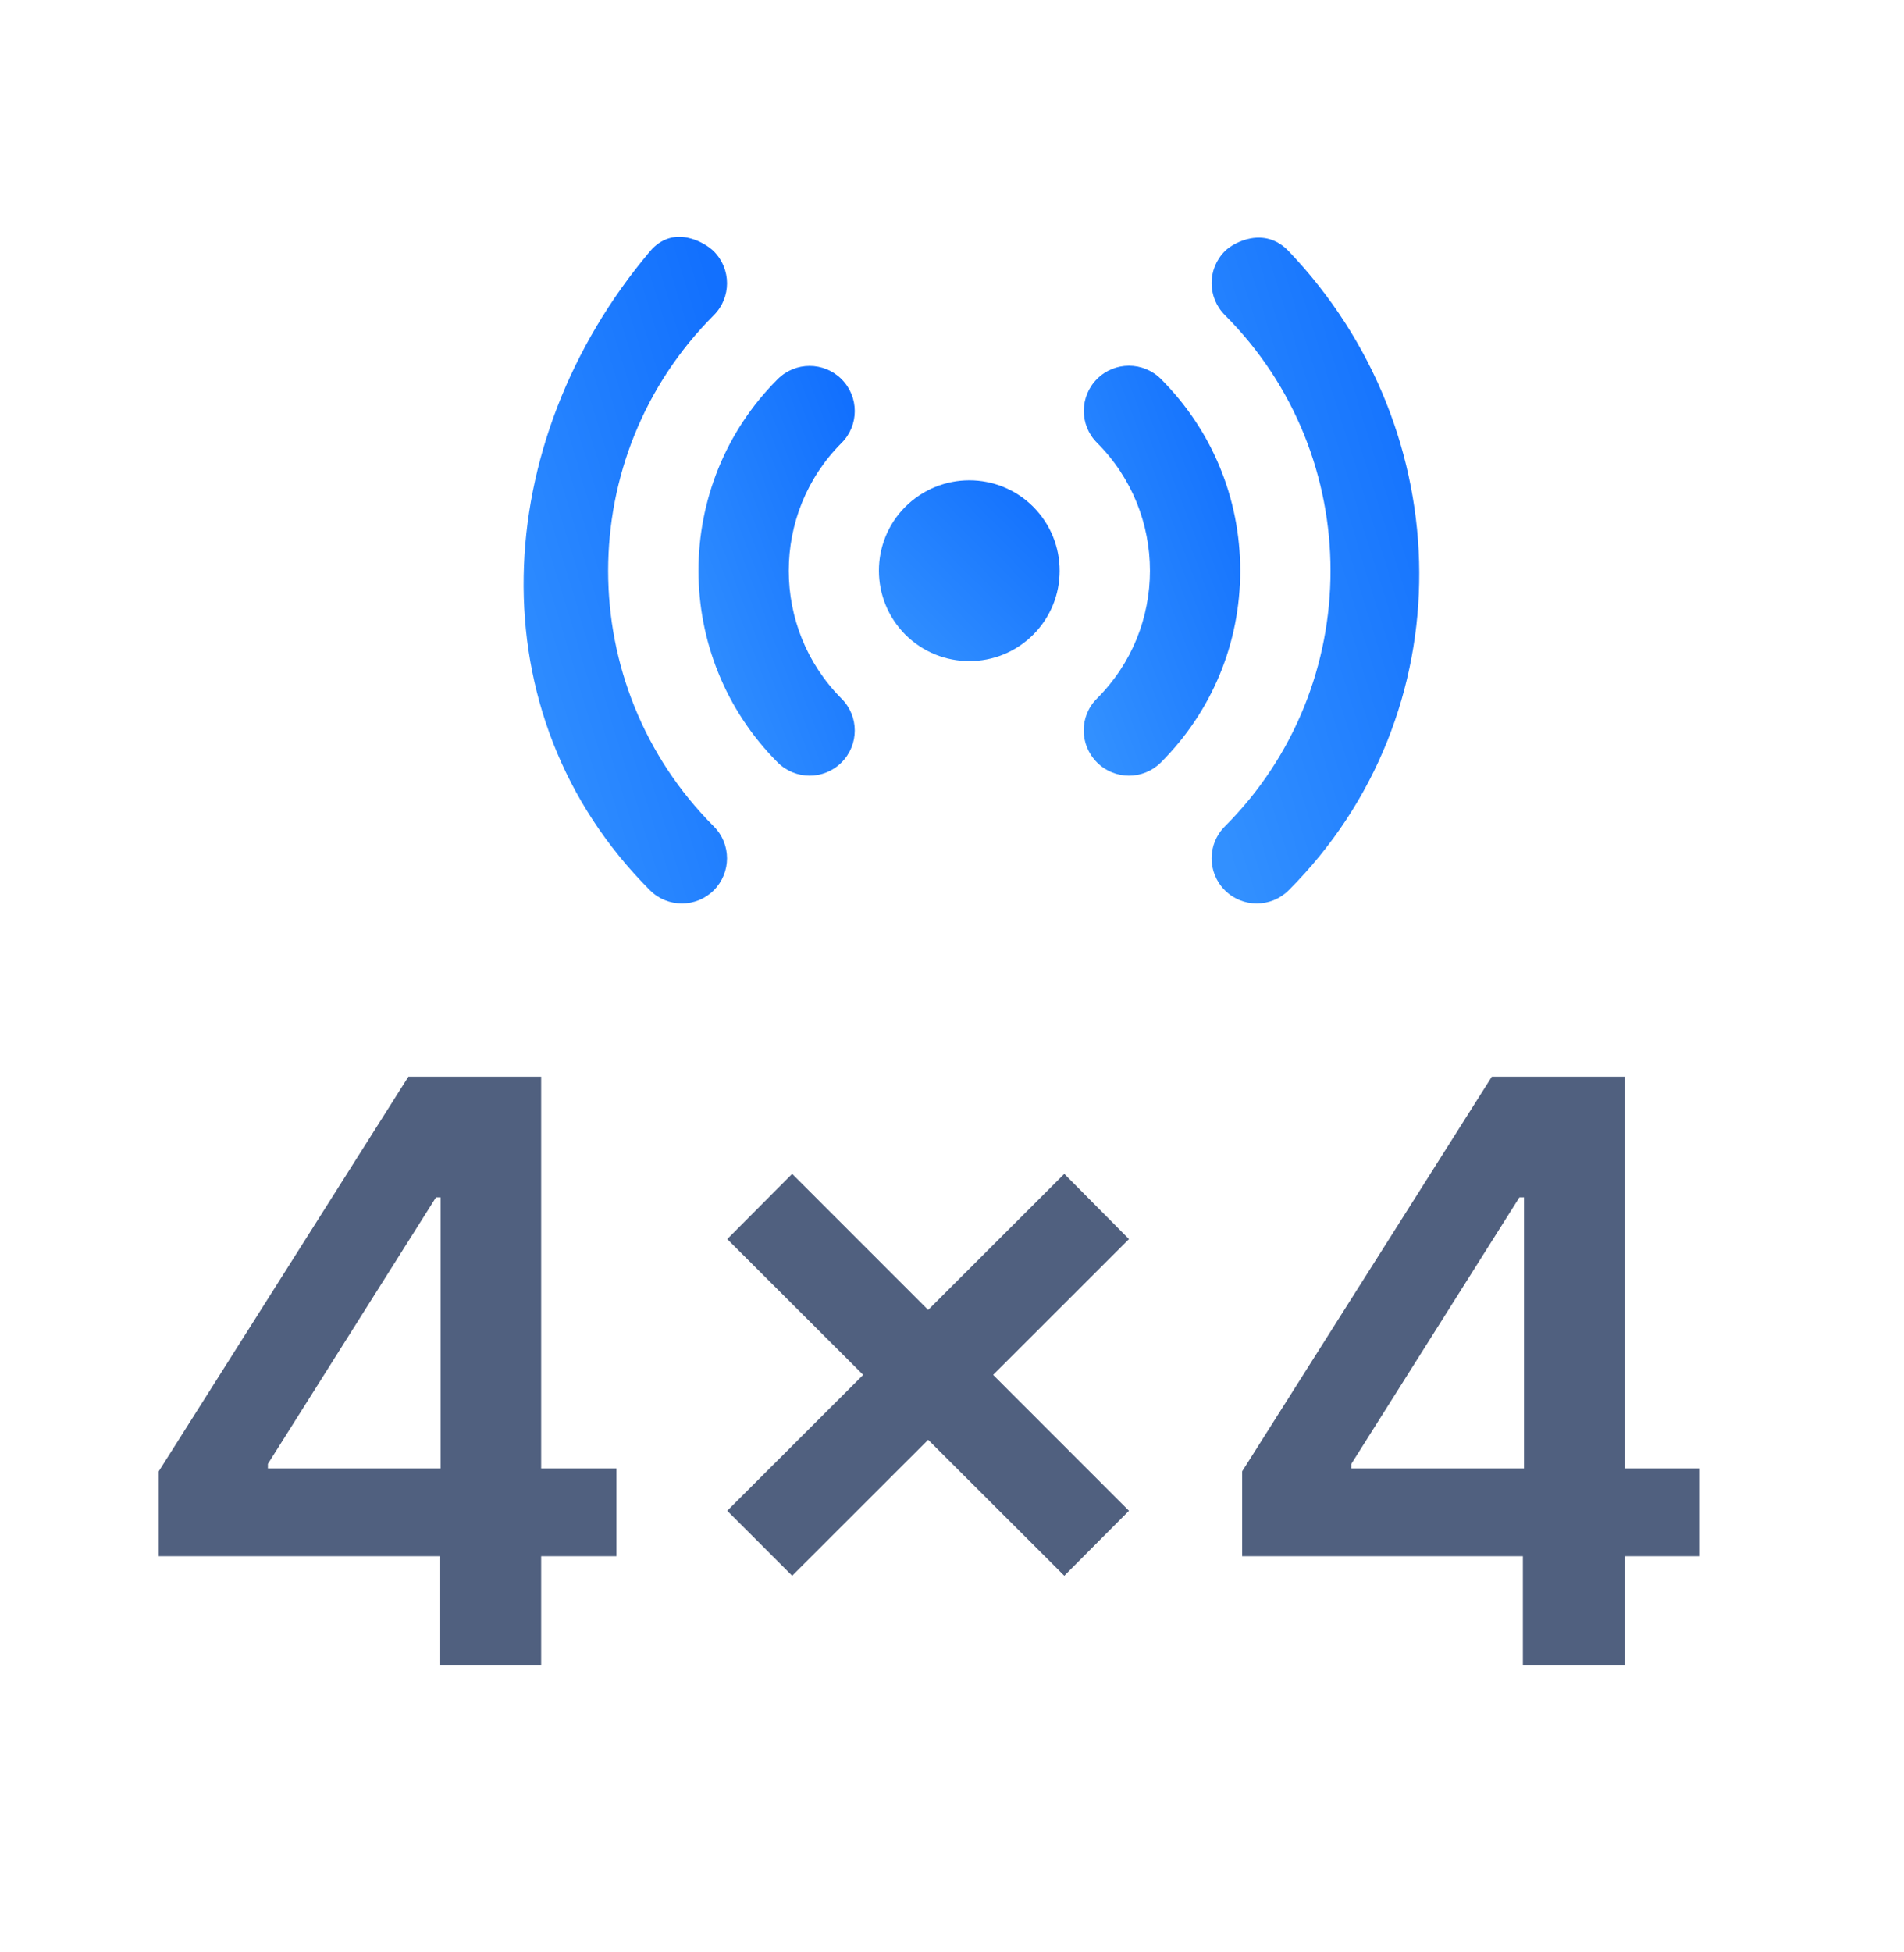 <svg xmlns="http://www.w3.org/2000/svg" fill="none" viewBox="0 0 40 41" height="41" width="40">
<path fill="#50607F" d="M3.334 32.68V30.899L8.58 22.61H10.065V25.145H9.159L5.628 30.742V30.838H12.951V32.68H3.334ZM9.232 34.974V32.136L9.256 31.339V22.61H11.369V34.974H9.232ZM22.359 33.09L15.278 26.021L16.642 24.651L23.718 31.726L22.359 33.09ZM16.642 33.09L15.278 31.726L22.359 24.651L23.718 26.021L16.642 33.09ZM26.095 32.68V30.899L31.341 22.61H32.826V25.145H31.92L28.389 30.742V30.838H35.711V32.68H26.095ZM31.993 34.974V32.136L32.017 31.339V22.61H34.13V34.974H31.993Z"></path>
<path fill="url(#paint0_linear_3236_7131)" d="M21.706 13.328C22.447 12.587 22.447 11.386 21.706 10.642C20.965 9.901 19.765 9.901 19.02 10.642C18.279 11.383 18.279 12.583 19.02 13.328C19.765 14.069 20.965 14.069 21.706 13.328Z"></path>
<path fill="url(#paint1_linear_3236_7131)" d="M16.338 16.012C16.709 16.382 17.309 16.382 17.679 16.012C18.05 15.641 18.05 15.041 17.679 14.671C16.201 13.189 16.201 10.781 17.679 9.303C18.05 8.933 18.05 8.332 17.679 7.962C17.494 7.777 17.25 7.684 17.009 7.684C16.764 7.684 16.523 7.777 16.338 7.962C14.119 10.177 14.119 13.789 16.338 16.012Z"></path>
<path fill="url(#paint2_linear_3236_7131)" d="M23.047 16.012C23.417 16.382 24.017 16.382 24.388 16.012C25.462 14.937 26.055 13.508 26.055 11.985C26.055 10.463 25.462 9.033 24.388 7.958C24.203 7.773 23.958 7.68 23.717 7.68C23.473 7.68 23.232 7.773 23.047 7.958C22.676 8.329 22.676 8.929 23.047 9.299C24.529 10.781 24.529 13.189 23.047 14.667C22.673 15.037 22.673 15.638 23.047 16.012Z"></path>
<path fill="url(#paint3_linear_3236_7131)" d="M13.655 18.696C14.025 19.066 14.625 19.066 14.996 18.696C15.366 18.325 15.366 17.725 14.996 17.355C12.036 14.395 12.036 9.579 14.996 6.619C15.366 6.249 15.366 5.649 14.996 5.278C14.81 5.093 14.147 4.697 13.655 5.278C10.28 9.275 9.954 14.995 13.655 18.696Z"></path>
<path fill="url(#paint4_linear_3236_7131)" d="M25.732 17.355C25.361 17.725 25.361 18.325 25.732 18.696C26.102 19.066 26.702 19.066 27.073 18.696C30.773 14.995 30.688 9.057 27.073 5.275C26.565 4.741 25.917 5.089 25.732 5.275C25.361 5.645 25.361 6.245 25.732 6.616C28.692 9.579 28.692 14.395 25.732 17.355Z"></path>
<defs>
<linearGradient gradientUnits="userSpaceOnUse" y2="13.584" x2="18.717" y1="10.347" x1="21.985" id="paint0_linear_3236_7131">
<stop stop-color="#1270FE"></stop>
<stop stop-color="#3290FF" offset="1"></stop>
</linearGradient>
<linearGradient gradientUnits="userSpaceOnUse" y2="10.127" x2="12.82" y1="8.276" x1="17.718" id="paint1_linear_3236_7131">
<stop stop-color="#1270FE"></stop>
<stop stop-color="#3290FF" offset="1"></stop>
</linearGradient>
<linearGradient gradientUnits="userSpaceOnUse" y2="10.128" x2="20.91" y1="8.273" x1="25.815" id="paint2_linear_3236_7131">
<stop stop-color="#1270FE"></stop>
<stop stop-color="#3290FF" offset="1"></stop>
</linearGradient>
<linearGradient gradientUnits="userSpaceOnUse" y2="7.955" x2="8.286" y1="5.937" x1="14.963" id="paint3_linear_3236_7131">
<stop stop-color="#1270FE"></stop>
<stop stop-color="#3290FF" offset="1"></stop>
</linearGradient>
<linearGradient gradientUnits="userSpaceOnUse" y2="8.051" x2="22.709" y1="5.953" x1="29.499" id="paint4_linear_3236_7131">
<stop stop-color="#1270FE"></stop>
<stop stop-color="#3290FF" offset="1"></stop>
</linearGradient>
</defs>
</svg>
